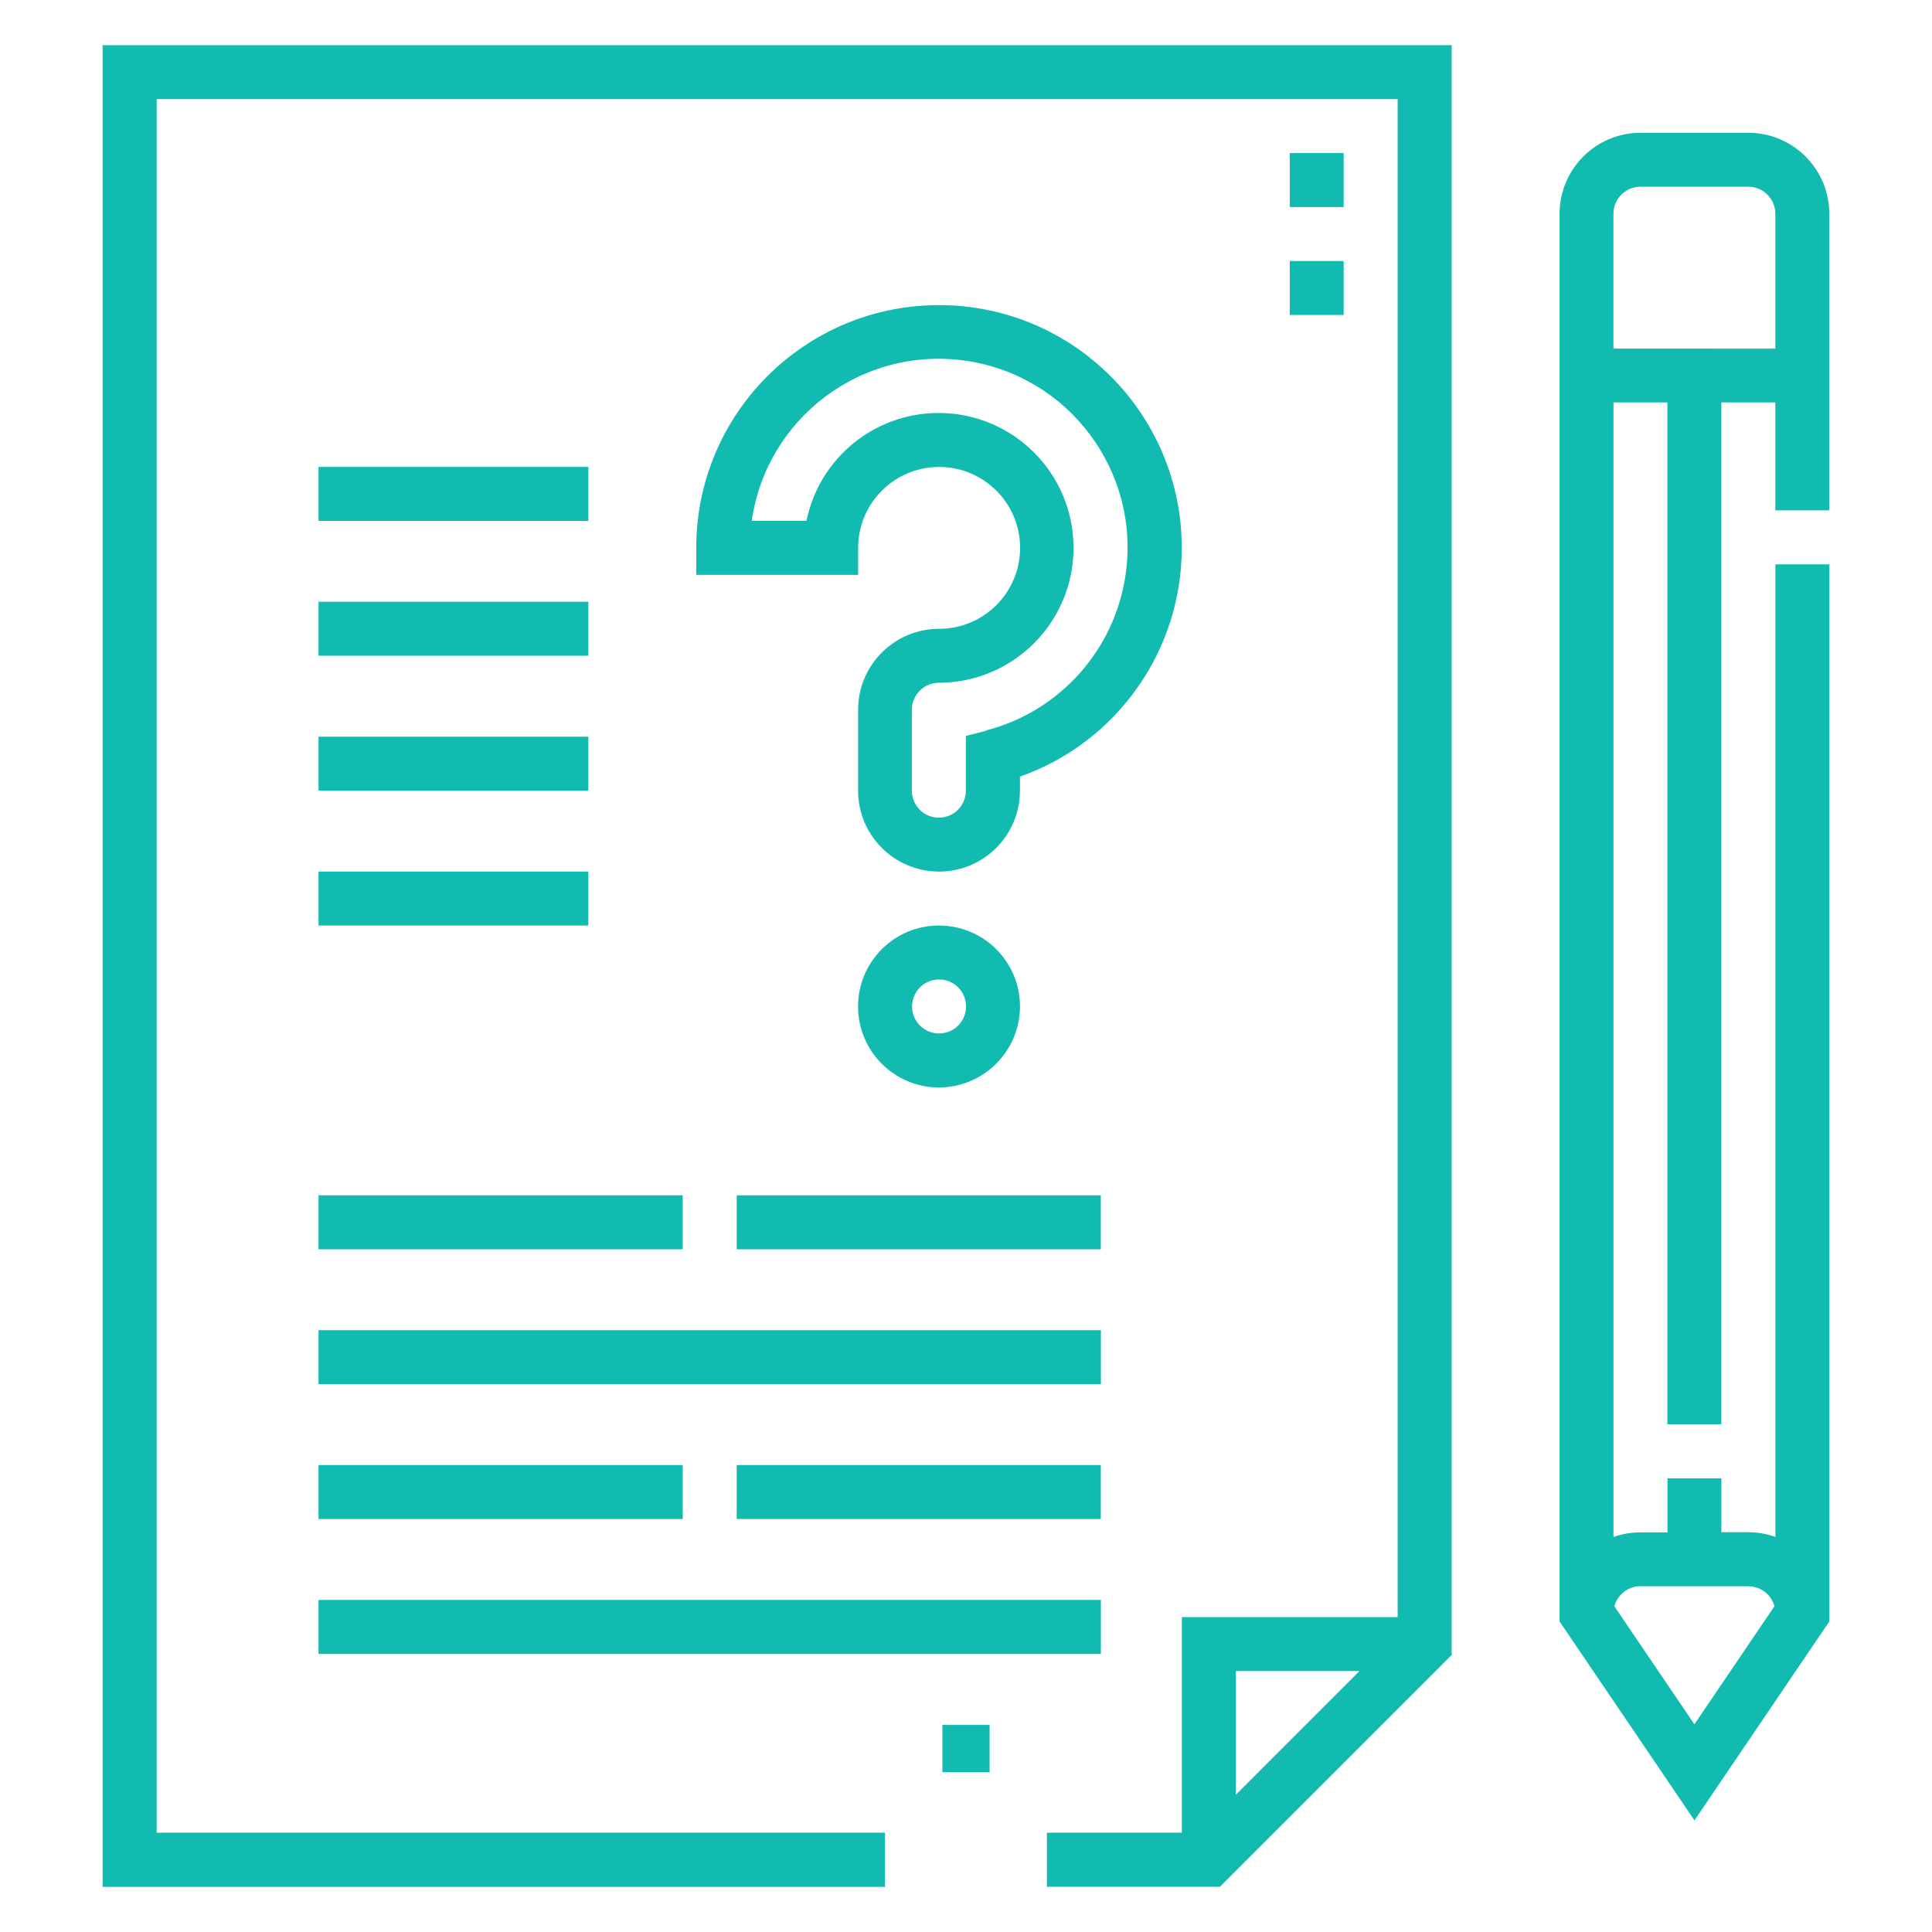 <?xml version="1.0" encoding="utf-8"?>
<!-- Generator: Adobe Illustrator 16.0.3, SVG Export Plug-In . SVG Version: 6.00 Build 0)  -->
<!DOCTYPE svg PUBLIC "-//W3C//DTD SVG 1.1//EN" "http://www.w3.org/Graphics/SVG/1.1/DTD/svg11.dtd">
<svg version="1.1" id="question" xmlns="http://www.w3.org/2000/svg" xmlns:xlink="http://www.w3.org/1999/xlink" x="0px" y="0px"
	 width="40px" height="40px" viewBox="-4.353 -3.31 40 40" enable-background="new -4.353 -3.31 40 40" xml:space="preserve">
<path id="Path_3005" fill="#11BBB0" d="M15.158,32.403h0.978v0.978h-0.978V32.403z"/>
<g>
	<path id="Path_3006" fill="#11BBB0" d="M-2.228,35.756H13.97v-1.121H-1.109V-1.258h25.693v31.429h-4.469v4.464h-2.793v1.118h3.583
		l4.797-4.798v-33.33H-2.228V35.756z M23.793,31.287l-2.56,2.562v-2.562H23.793z"/>
	<path id="Path_3007" fill="#11BBB0" d="M22.35-0.141h1.116v1.117H22.35V-0.141z"/>
	<path id="Path_3008" fill="#11BBB0" d="M22.35,2.094h1.116v1.117H22.35V2.094z"/>
	<path id="Path_3009" fill="#11BBB0" d="M33.52,7.257V1.115c0-0.925-0.75-1.675-1.676-1.676h-2.233
		c-0.926,0.002-1.673,0.751-1.675,1.676V30.26l2.793,4.119l2.793-4.119V8.374h-1.117V28.51c-0.179-0.063-0.368-0.097-0.559-0.097
		h-0.56v-1.116H30.17v1.119h-0.56c-0.189,0-0.379,0.032-0.558,0.096V5.022h1.117v21.156h1.116V5.022h1.118v2.234H33.52z
		 M29.611,29.532h2.233c0.255,0,0.476,0.17,0.54,0.415l-1.656,2.443l-1.657-2.443c0.065-0.245,0.286-0.416,0.54-0.417V29.532z
		 M29.051,3.907V1.115c0.001-0.308,0.251-0.558,0.56-0.559h2.233c0.308,0,0.558,0.25,0.559,0.559v2.793L29.051,3.907z"/>
	<path id="Path_3010" fill="#11BBB0" d="M16.765,17.528c0-0.925-0.751-1.676-1.677-1.676s-1.676,0.75-1.676,1.676
		c0,0.926,0.75,1.677,1.676,1.677l0,0C16.013,19.202,16.762,18.453,16.765,17.528z M14.53,17.528c0-0.309,0.25-0.559,0.559-0.559
		s0.559,0.25,0.559,0.559s-0.25,0.559-0.559,0.559l0,0C14.78,18.087,14.53,17.837,14.53,17.528L14.53,17.528z"/>
	<path id="Path_3011" fill="#11BBB0" d="M20.114,8.033c0-2.775-2.251-5.026-5.026-5.026c-2.776,0-5.026,2.25-5.026,5.026v0.559
		h3.352V8.033c0-0.925,0.75-1.675,1.676-1.675s1.677,0.75,1.677,1.675c0,0.926-0.751,1.676-1.677,1.676c-0.001,0-0.001,0-0.001,0
		c-0.926,0.001-1.675,0.751-1.676,1.675v1.676c0,0.925,0.75,1.675,1.676,1.675c0.925,0,1.675-0.75,1.675-1.675v-0.291
		C18.77,12.061,20.114,10.163,20.114,8.033z M16.064,11.82l-0.42,0.107v1.132c0.001,0.309-0.248,0.559-0.557,0.56
		c-0.309,0.001-0.56-0.248-0.561-0.557c0-0.001,0-0.002,0-0.003v-1.675c0.001-0.308,0.251-0.558,0.56-0.558
		c1.542-0.003,2.79-1.255,2.787-2.798c-0.002-1.542-1.255-2.791-2.798-2.788c-1.325,0.002-2.466,0.936-2.731,2.234h-1.133
		c0.307-2.138,2.287-3.622,4.425-3.316s3.623,2.288,3.316,4.425c-0.225,1.563-1.364,2.837-2.894,3.231L16.064,11.82z"/>
	<path id="Path_3012" fill="#11BBB0" d="M2.242,6.357h5.586v1.117H2.242V6.357z"/>
	<path id="Path_3013" fill="#11BBB0" d="M2.242,14.735h5.586v1.117H2.242V14.735z"/>
	<path id="Path_3014" fill="#11BBB0" d="M2.242,11.943h5.586v1.117H2.242V11.943z"/>
	<path id="Path_3015" fill="#11BBB0" d="M2.242,9.149h5.586v1.117H2.242V9.149z"/>
	<path id="Path_3016" fill="#11BBB0" d="M10.9,27.022h7.538v1.118H10.9V27.022z"/>
	<path id="Path_3017" fill="#11BBB0" d="M2.242,29.815H18.44v1.118H2.242V29.815z"/>
	<path id="Path_3018" fill="#11BBB0" d="M2.242,27.022h7.54v1.118h-7.54V27.022z"/>
	<path id="Path_3019" fill="#11BBB0" d="M2.242,24.23H18.44v1.116H2.242V24.23z"/>
	<path id="Path_3020" fill="#11BBB0" d="M10.9,21.438h7.538v1.117H10.9V21.438z"/>
	<path id="Path_3021" fill="#11BBB0" d="M2.242,21.438h7.54v1.117h-7.54V21.438z"/>
</g>
</svg>
